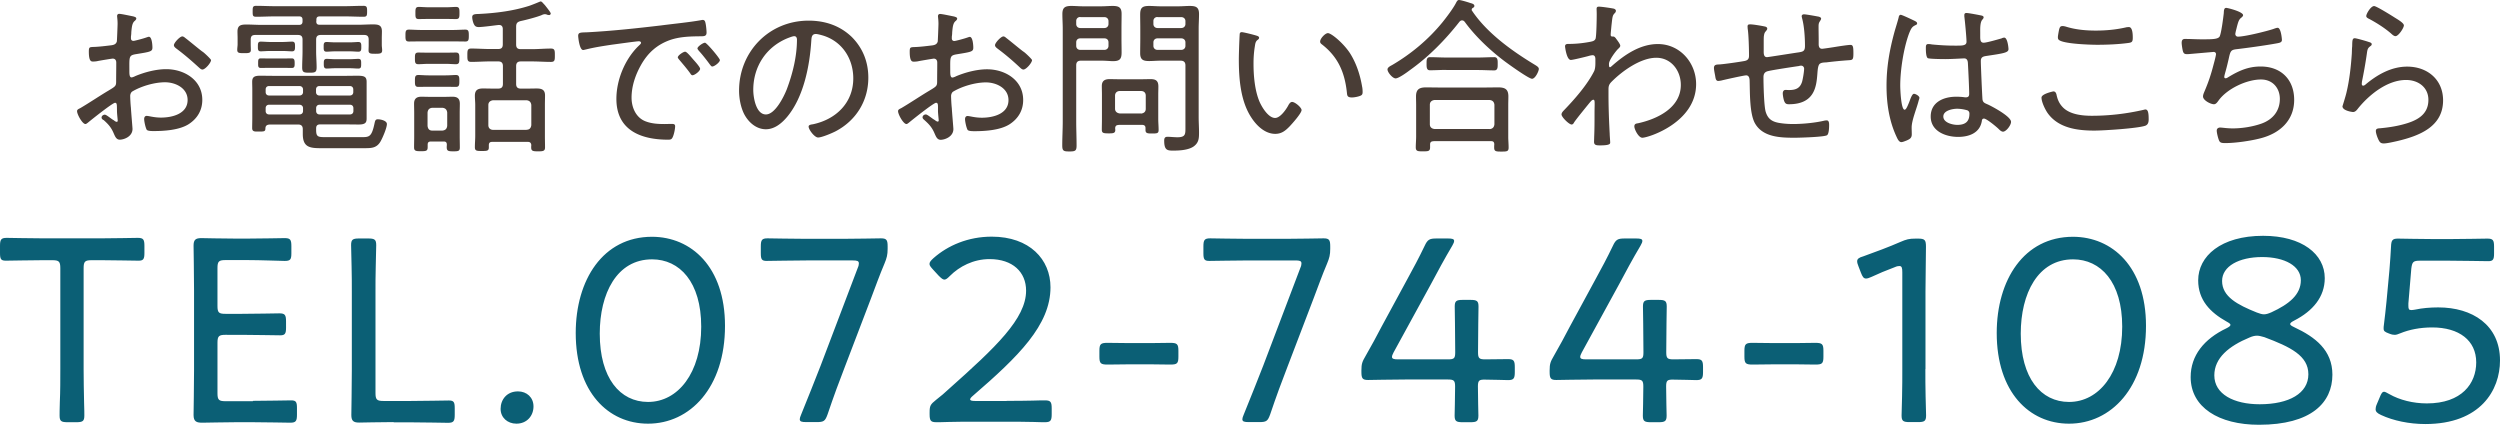 <svg xmlns="http://www.w3.org/2000/svg" viewBox="0 0 206 35" style="enable-background:new 0 0 206 35" xml:space="preserve"><path d="M6.89 30.41c0 .79.02 1.94.04 2.8.02.52.02.92.02 1.03 0 .46-.13.55-.66.55h-.72c-.53 0-.66-.09-.66-.55 0-.11 0-.55.02-1.11.04-.83.04-1.94.04-2.71V22.1c0-.55-.11-.66-.66-.66h-.79c-1.01 0-2.6.04-3.04.04-.4 0-.48-.13-.48-.63v-.59c0-.52.09-.66.55-.66.29 0 2.05.04 3.08.04h4.62c1.03 0 2.82-.04 3.1-.04.46 0 .55.13.55.66v.59c0 .5-.09.63-.48.63-.44 0-2.05-.04-3.04-.04h-.83c-.55 0-.66.11-.66.66v8.31zm13.95 2.62c1.06 0 2.75-.04 3.15-.04s.48.13.48.63v.55c0 .52-.09.66-.55.66-.35 0-2.02-.04-3.08-.04h-1.41c-.88 0-2.44.04-2.75.04-.46 0-.73-.07-.73-.63 0-.15.04-2.45.04-3.71v-6.53c0-1.29-.04-3.56-.04-3.71 0-.48.15-.63.64-.63.15 0 1.8.04 2.84.04h.95c1.1 0 2.79-.04 3.08-.04.46 0 .55.13.55.66v.59c0 .52-.09.63-.55.63-.29 0-2.02-.07-3.08-.07h-1.8c-.55 0-.66.11-.66.66v3.12c0 .55.11.65.66.65h1.36c1.03 0 2.8-.04 3.08-.04.46 0 .55.13.55.66V27c0 .5-.09.63-.48.63-.44 0-1.87-.04-4.51-.04-.55 0-.66.11-.66.66v4.15c0 .55.11.66.66.66h2.26zm11.59 1.75c-1.03 0-2.68.04-2.84.04-.48 0-.64-.15-.64-.63 0-.2.04-2.49.04-3.71v-6.46c0-.59 0-1.38-.02-2.07-.02-.81-.04-1.59-.04-1.75 0-.46.13-.55.66-.55h.75c.53 0 .66.09.66.55 0 .15-.02.92-.04 1.81-.02.68-.02 1.44-.02 2.01v8.36c0 .55.11.66.66.66h2.24c1.06 0 2.73-.04 3.15-.04.4 0 .48.13.48.63v.55c0 .52-.09.66-.55.66-.29 0-2.02-.04-3.08-.04h-1.41zm11.53-1.29c0 .76-.53 1.42-1.41 1.42-.73 0-1.3-.5-1.3-1.22 0-.76.51-1.44 1.43-1.44.73 0 1.28.5 1.28 1.24zm15.78-6.64c0 5.09-2.88 8.06-6.34 8.06-3.28 0-5.96-2.6-5.96-7.47 0-4.37 2.24-7.93 6.29-7.93 3.23.01 6.01 2.47 6.01 7.34zm-10.32.64c0 3.67 1.67 5.63 3.98 5.63 2.46 0 4.38-2.38 4.38-6.2 0-3.69-1.78-5.55-4.05-5.55-2.91 0-4.31 2.82-4.31 6.12zm20.24 2.62c-.51 1.31-.97 2.56-1.47 4.04-.2.55-.31.63-.9.63h-.86c-.37 0-.53-.04-.53-.24 0-.09.04-.2.11-.37.62-1.51 1.1-2.75 1.61-4.04l3.06-8.06c.07-.15.09-.28.09-.37 0-.2-.15-.24-.51-.24h-3.81c-1.08 0-2.84.04-3.28.04-.4 0-.48-.13-.48-.63v-.57c0-.52.09-.66.55-.66.29 0 2.13.04 3.21.04h2.95c1.08 0 2.9-.04 3.19-.04.46 0 .55.13.55.66v.2c0 .5-.07.76-.26 1.22-.4.94-.75 1.92-1.1 2.84l-2.12 5.55zm13.29 2.92c.62 0 1.47 0 2.13-.02.51-.02.9-.02 1.03-.02.46 0 .55.13.55.66v.48c0 .52-.09.66-.55.66-.11 0-.48 0-.95-.02-.68-.02-1.58-.02-2.22-.02h-2.73c-.59 0-1.41 0-2.05.02-.48.02-.88.02-1.01.02-.46 0-.55-.13-.55-.66v-.15c0-.55.07-.66.53-1.03.37-.28.75-.61 1.08-.92 3.83-3.41 6.34-5.77 6.34-8.08 0-1.53-1.1-2.6-3.01-2.6-1.34 0-2.49.61-3.26 1.38-.2.2-.33.31-.46.31s-.26-.11-.48-.33l-.46-.5c-.18-.2-.29-.33-.29-.46 0-.15.11-.28.33-.48 1.19-1.05 2.86-1.77 4.8-1.77 3.12 0 4.84 1.88 4.84 4.17 0 3.12-2.64 5.7-6.38 8.93-.18.15-.24.24-.24.31 0 .09.13.13.4.13h2.61zm10.12-3.01c-.57 0-1.19.02-1.8.02-.57 0-.68-.09-.68-.65v-.48c0-.57.11-.66.68-.66.62 0 1.23.02 1.8.02h1.72c.55 0 1.08-.02 1.63-.02.57 0 .68.09.68.66v.48c0 .57-.11.65-.68.65-.57 0-1.08-.02-1.63-.02h-1.72zm13.06.09c-.51 1.31-.97 2.56-1.47 4.04-.2.55-.31.63-.9.63h-.86c-.37 0-.53-.04-.53-.24 0-.09.04-.2.11-.37.62-1.51 1.1-2.75 1.61-4.04l3.06-8.06c.07-.15.09-.28.09-.37 0-.2-.15-.24-.51-.24h-3.81c-1.08 0-2.84.04-3.28.04-.4 0-.48-.13-.48-.63v-.57c0-.52.09-.66.55-.66.29 0 2.13.04 3.21.04h2.95c1.08 0 2.9-.04 3.19-.04.46 0 .55.13.55.66v.2c0 .5-.07.76-.26 1.22-.4.94-.75 1.92-1.1 2.84l-2.12 5.55zm15.65 1.75c0 .98.04 2.1.04 2.38 0 .46-.13.55-.66.55h-.64c-.53 0-.66-.09-.66-.55 0-.28.04-1.4.04-2.38 0-.5-.09-.59-.59-.59h-3.52c-1.17 0-2.77.04-3.06.04-.46 0-.55-.13-.55-.66v-.13c0-.55.07-.72.35-1.2.46-.79.9-1.62 1.32-2.42l2.11-3.89c.48-.87.97-1.79 1.43-2.75.24-.52.4-.61.97-.61h.95c.35 0 .51.04.51.2 0 .09-.04.2-.15.39-.66 1.11-1.21 2.14-1.76 3.17l-3.08 5.63c-.09.17-.13.28-.13.37 0 .15.15.2.48.2h4.14c.51 0 .59-.09.59-.59 0-1.59-.04-3.47-.04-3.76 0-.46.13-.55.66-.55h.64c.53 0 .66.09.66.55 0 .28-.04 2.16-.04 3.76 0 .5.09.59.59.59.7 0 1.61-.02 1.89-.02.46 0 .55.13.55.66v.41c0 .52-.09.66-.55.66-.29 0-1.19-.04-1.89-.04-.51-.01-.6.07-.6.58zm15.51 0c0 .98.04 2.1.04 2.38 0 .46-.13.55-.66.55h-.64c-.53 0-.66-.09-.66-.55 0-.28.04-1.4.04-2.38 0-.5-.09-.59-.59-.59h-3.52c-1.17 0-2.77.04-3.06.04-.46 0-.55-.13-.55-.66v-.13c0-.55.07-.72.35-1.2.46-.79.9-1.62 1.32-2.42l2.11-3.89c.48-.87.97-1.79 1.43-2.75.24-.52.4-.61.97-.61h.95c.35 0 .51.04.51.2 0 .09-.04.2-.15.39-.66 1.11-1.21 2.14-1.76 3.17l-3.08 5.63c-.09.17-.13.28-.13.37 0 .15.15.2.48.2h4.14c.51 0 .59-.09.59-.59 0-1.59-.04-3.47-.04-3.76 0-.46.13-.55.66-.55h.64c.53 0 .66.09.66.55 0 .28-.04 2.16-.04 3.76 0 .5.09.59.59.59.7 0 1.61-.02 1.89-.02.46 0 .55.13.55.66v.41c0 .52-.09.66-.55.66-.29 0-1.19-.04-1.89-.04-.51-.01-.6.07-.6.58zm8.93-1.84c-.57 0-1.19.02-1.8.02-.57 0-.68-.09-.68-.65v-.48c0-.57.11-.66.68-.66.62 0 1.23.02 1.8.02h1.72c.55 0 1.08-.02 1.63-.02.57 0 .68.09.68.66v.48c0 .57-.11.65-.68.65-.57 0-1.08-.02-1.63-.02h-1.72zm12.43.39c0 .63 0 1.51.02 2.25.02.72.04 1.44.04 1.57 0 .46-.13.55-.66.55h-.7c-.53 0-.66-.09-.66-.55 0-.15.02-.79.04-1.55s.02-1.64.02-2.27v-7.97c0-.37-.04-.52-.24-.52-.09 0-.22.02-.37.09-.7.26-1.39.55-1.94.81-.2.09-.33.13-.44.13-.2 0-.29-.15-.42-.48l-.2-.52c-.07-.17-.11-.31-.11-.42 0-.2.15-.31.51-.41.92-.33 2.16-.79 3.04-1.18.51-.22.73-.28 1.28-.28h.18c.57 0 .66.11.66.68 0 .74-.04 2.73-.04 3.69v6.38zm18.18-3.56c0 5.09-2.88 8.06-6.34 8.06-3.28 0-5.96-2.6-5.96-7.47 0-4.37 2.24-7.93 6.29-7.93 3.23.01 6.01 2.47 6.01 7.34zm-10.32.64c0 3.67 1.67 5.63 3.98 5.63 2.46 0 4.38-2.38 4.38-6.2 0-3.69-1.78-5.55-4.05-5.55-2.9 0-4.31 2.82-4.31 6.12zm22.2-.79c0 .09.11.15.33.26 1.74.81 3.15 1.9 3.15 3.91 0 2.31-1.74 4.13-6.05 4.13-3.32 0-5.63-1.44-5.63-3.93 0-1.77 1.1-3.14 2.95-4.02.22-.11.33-.2.33-.28s-.09-.15-.33-.28c-1.32-.74-2.33-1.75-2.33-3.39 0-1.99 1.87-3.67 5.35-3.67 3.21 0 5.08 1.51 5.08 3.49 0 1.55-.99 2.71-2.51 3.49-.23.12-.34.2-.34.29zm-2.73.96c-.18 0-.37.04-.62.15-1.69.7-2.9 1.68-2.9 3.12 0 1.55 1.61 2.38 3.74 2.38 2.42 0 4.01-.9 4.01-2.47 0-1.53-1.47-2.25-3.63-3.06-.25-.07-.43-.12-.6-.12zm.42-6.48c-1.91 0-3.3.76-3.3 1.97 0 1.29 1.26 1.96 2.86 2.6.24.09.42.15.59.15.18 0 .37-.06.62-.17 1.43-.66 2.42-1.44 2.42-2.64 0-1.17-1.32-1.91-3.19-1.91zm14.52 4.15c2.79 0 5.08 1.44 5.08 4.37 0 2.45-1.61 5.24-6.16 5.24-1.32 0-2.64-.28-3.63-.74-.33-.15-.46-.28-.46-.48 0-.11.02-.24.11-.44l.22-.52c.13-.33.22-.48.37-.48.07 0 .2.06.44.2.84.48 1.96.76 3.08.76 2.88 0 4.07-1.64 4.07-3.38 0-1.81-1.41-2.88-3.63-2.88-.99 0-1.89.18-2.62.48-.22.09-.33.13-.48.13-.11 0-.24-.02-.46-.11-.35-.13-.44-.2-.44-.41 0-.09 0-.18.02-.28.09-.68.15-1.31.22-1.97l.24-2.58c.07-.81.09-1.29.13-1.92.02-.52.11-.66.57-.66.29 0 1.96.04 3.04.04h1.14c1.08 0 2.9-.04 3.19-.04.46 0 .55.13.55.66v.57c0 .5-.09.63-.48.63-.44 0-2.18-.04-3.26-.04h-2.35c-.57 0-.66.09-.73.66l-.24 2.86v.2c0 .26.04.35.24.35.09 0 .2-.02.33-.04.55-.12 1.21-.18 1.9-.18z" style="fill:#0b5f75"/><path d="M9.48 8.47c-.2 0-1.98 1.42-2.24 1.64-.06.04-.13.11-.2.11-.25 0-.69-.79-.69-1.06 0-.14.13-.18.28-.26.78-.46 1.53-.97 2.3-1.43.58-.35.64-.38.64-.75 0-.51.01-1.03.01-1.56 0-.18-.08-.33-.29-.33-.03-.01-1.1.17-1.24.2-.11.03-.27.04-.38.04-.15 0-.35 0-.35-.82 0-.36.06-.36.32-.38.5-.01 1.04-.08 1.54-.14.22-.03.39-.1.45-.32.01-.07.06-1.31.06-1.45 0-.15-.01-.35-.03-.5 0-.03-.01-.1-.01-.14 0-.1.06-.18.17-.18.18 0 .94.17 1.16.21.08.03.25.06.25.17 0 .1-.1.18-.17.24-.17.18-.2.46-.24.89 0 .11-.01.24-.03.36v.15c0 .13.08.21.21.21.1 0 .91-.22 1.05-.28.06-.01.15-.06.22-.06.25 0 .29.69.29.89 0 .33-.17.35-1.34.54-.62.1-.56.21-.56 1.38 0 .28.01.54.18.54.07 0 .24-.07.31-.11.76-.32 1.71-.57 2.54-.57 1.51 0 2.98.9 2.98 2.53 0 .86-.41 1.54-1.12 2-.77.49-2 .57-2.9.57-.21 0-.49-.01-.56-.11-.1-.17-.21-.68-.21-.88 0-.14.06-.26.21-.26.18 0 .59.14 1.18.14.92 0 2.19-.31 2.19-1.45 0-.99-1.01-1.46-1.86-1.46-.87 0-1.96.32-2.7.76-.11.07-.17.24-.17.36 0 .22.03.75.06 1 .01.25.13 1.63.13 1.72 0 .64-.71.89-1.05.89-.29 0-.39-.28-.49-.5-.21-.5-.43-.75-.83-1.11-.08-.03-.18-.11-.18-.21 0-.14.14-.24.27-.24.14 0 .56.38.74.46.06.06.17.13.24.13.07 0 .08-.06.08-.1 0-.08-.06-.58-.06-.78-.01-.48.02-.69-.16-.69zm5.79-5.34c.32.24 1.02.83 1.39 1.11.13.06.73.64.73.71 0 .22-.48.78-.71.78-.11 0-.21-.1-.29-.17-.59-.54-1.19-1.06-1.82-1.53-.1-.08-.24-.17-.24-.31 0-.19.49-.72.69-.72.09 0 .18.07.25.13zm10.79-1.38c0 .21.08.29.29.29h3.12c.42 0 .84-.03 1.26-.03.46 0 .74.06.74.58 0 .18-.01.38-.01.56v.56c0 .14.03.29.03.44 0 .26-.17.28-.56.28-.36 0-.56 0-.56-.26 0-.14.01-.33.01-.46v-.44c0-.28-.11-.39-.38-.39h-3.56c-.27 0-.39.11-.39.39v.95c0 .44.04.89.04 1.33 0 .42-.14.44-.6.44-.46 0-.59-.03-.59-.44 0-.44.03-.89.03-1.33v-.95c0-.28-.11-.39-.39-.39h-3.5c-.28 0-.38.11-.38.39v.39c0 .14.01.31.01.46 0 .26-.2.26-.56.26-.41 0-.56-.01-.56-.28 0-.14.03-.33.03-.44v-.5c0-.18-.01-.36-.01-.56 0-.51.27-.58.73-.58.42 0 .84.03 1.26.03h3.08c.21 0 .29-.1.29-.29v-.13c0-.19-.08-.28-.29-.28h-1.96c-.52 0-1.05.03-1.57.03-.29 0-.29-.11-.29-.44s0-.46.29-.46c.52 0 1.05.03 1.57.03h5.69c.53 0 1.05-.03 1.57-.03.29 0 .31.11.31.44 0 .35-.01.46-.29.46-.53 0-1.05-.03-1.58-.03h-2.02c-.21 0-.29.08-.29.28v.12zm-1.11 8.89c0-.26-.13-.38-.38-.38h-2.24c-.25 0-.45.03-.46.32 0 .26-.11.26-.56.26-.29 0-.53.03-.53-.28 0-.29.01-.57.01-.86V7.38c0-.21-.01-.43-.01-.64 0-.38.17-.5.64-.5.43 0 .87.01 1.32.01h5.52c.5 0 .88-.01 1.18-.01.57 0 .77.07.77.51v3c0 .31-.06.51-.64.51-.43 0-.87-.01-1.3-.01h-1.88c-.24 0-.34.1-.34.33v.14c0 .53.15.58.7.58h3.12c.56 0 .76-.06.98-1.08.06-.28.08-.39.29-.39.22 0 .74.11.74.39 0 .32-.35 1.13-.52 1.43-.31.54-.73.56-1.3.56h-3.68c-.92 0-1.43-.13-1.43-1.17v-.4zM22.3 4.2c-.31 0-.66.03-.81.03-.25 0-.24-.18-.24-.4 0-.24 0-.4.24-.4.21 0 .52.03.81.03h.94c.31 0 .62-.03.83-.03.24 0 .24.17.24.4 0 .22 0 .4-.24.4-.2 0-.5-.03-.83-.03h-.94zm-.01 1.39c-.28 0-.67.01-.8.01-.24 0-.22-.18-.22-.39 0-.24-.01-.4.22-.4.17 0 .5.01.8.01h.95c.29 0 .63-.01.8-.01.22 0 .24.15.24.4 0 .24 0 .39-.24.39-.15 0-.5-.01-.8-.01h-.95zm2.68 1.78c0-.17-.13-.28-.29-.28h-2.51c-.17 0-.28.11-.28.28v.22c0 .17.11.28.28.28h2.51c.17 0 .29-.11.29-.28v-.22zm-2.8 1.26c-.17 0-.28.11-.28.28v.24c0 .17.11.28.28.28h2.51c.17 0 .29-.11.29-.28v-.24c0-.17-.13-.28-.29-.28h-2.51zm6.66-.76c.17 0 .28-.11.28-.28v-.22c0-.17-.11-.28-.28-.28h-2.51c-.17 0-.28.11-.28.28v.22c0 .17.11.28.28.28h2.51zm-2.78 1.28c0 .17.11.28.28.28h2.51c.17 0 .28-.11.28-.28v-.24c0-.17-.11-.28-.28-.28h-2.51c-.17 0-.28.11-.28.28v.24zm1.59-4.92c-.28 0-.6.03-.73.03-.25 0-.24-.18-.24-.4 0-.22-.01-.4.24-.4.13 0 .45.03.73.03h1.16c.28 0 .6-.03.73-.03.25 0 .24.18.24.4 0 .22.01.4-.24.4-.17 0-.43-.03-.73-.03h-1.16zm.06 1.39c-.31 0-.64.03-.78.03-.24 0-.24-.18-.24-.4s0-.4.24-.4c.14 0 .48.03.78.03h1.05c.29 0 .64-.03.77-.03.24 0 .24.14.24.4s0 .4-.24.4c-.17 0-.46-.03-.77-.03H27.7zm7.01-2.21c-.36 0-.74.01-1.02.01s-.28-.17-.28-.49 0-.49.28-.49c.25 0 .67.03 1.02.03h2.62c.35 0 .77-.03 1.02-.03.27 0 .28.17.28.49 0 .33-.01.49-.28.49-.29 0-.66-.01-1.02-.01h-2.62zm1.85 8.25h-1.04c-.2 0-.28.07-.28.26v.19c0 .32-.1.35-.56.35-.43 0-.56-.03-.56-.32 0-.31.01-.61.01-.92V9.3c0-.25-.01-.5-.01-.76 0-.4.2-.57.6-.57.21 0 .42.01.63.01h1.34c.2 0 .39-.01.6-.01.39 0 .6.15.6.57 0 .25-.01.51-.01.76v1.93c0 .31.01.61.01.92 0 .29-.11.32-.53.32-.43 0-.55-.03-.55-.35 0-.07.01-.13.01-.19 0-.2-.08-.27-.26-.27zm-1.22-6.4c-.32 0-.63.03-.87.03-.28 0-.28-.17-.28-.49 0-.31 0-.47.28-.47.21 0 .55.01.87.01h1.36c.32 0 .66-.01.87-.01.28 0 .28.19.28.47 0 .31 0 .49-.28.49-.25 0-.55-.03-.87-.03h-1.36zm0 1.89c-.34 0-.67.01-.87.01-.28 0-.28-.18-.28-.49s0-.49.28-.49c.2 0 .53.03.87.03h1.36c.34 0 .67-.03.87-.03.28 0 .28.19.28.49 0 .29 0 .49-.28.49-.24 0-.52-.01-.87-.01h-1.36zm.04-5.59c-.32 0-.67.01-.87.01-.28 0-.28-.15-.28-.5 0-.33 0-.5.28-.5.2 0 .55.03.87.03h1.33c.34 0 .67-.03.87-.03.28 0 .28.18.28.5 0 .33 0 .5-.28.5-.24 0-.53-.01-.87-.01h-1.33zm1.08 9.2c.24-.03.36-.14.39-.39v-1.1c-.03-.24-.15-.36-.39-.39h-.84c-.25.03-.36.15-.39.39v1.1c.03.25.14.39.39.39h.84zm6.07-7.1c0 .28.11.39.39.39h.91c.52 0 1.04-.05 1.57-.05.32 0 .32.17.32.56 0 .38 0 .54-.32.54-.52 0-1.05-.04-1.57-.04h-.91c-.28 0-.39.13-.39.39v1.46c0 .26.11.39.39.39h.45c.29 0 .58-.01.85-.01.42 0 .69.1.69.57 0 .26-.01.53-.01.79v2.54c0 .32.01.64.01.96 0 .29-.15.32-.57.32-.43 0-.57-.03-.57-.32 0-.06 0-.13.01-.18-.01-.19-.1-.28-.28-.28h-2.94c-.2 0-.28.08-.28.28v.18c0 .29-.17.29-.59.29-.41 0-.56-.01-.56-.31 0-.32.03-.64.03-.96V8.65c0-.26-.03-.51-.03-.76 0-.47.24-.6.67-.6.29 0 .57.01.87.01h.38c.28 0 .39-.13.39-.39V5.45c0-.26-.11-.39-.39-.39h-.65c-.53 0-1.05.04-1.57.04-.32 0-.32-.17-.32-.54 0-.39 0-.56.32-.56.52 0 1.04.04 1.57.04h.64c.28 0 .39-.11.39-.39V2.39c0-.18-.08-.33-.29-.33h-.08c-.35.04-1.29.17-1.61.17-.14 0-.28-.03-.36-.17-.1-.14-.18-.47-.18-.65 0-.25.24-.25.56-.26 1.4-.07 2.84-.25 4.17-.68.28-.1.55-.21.81-.32.04-.01.07-.03.1-.03.1 0 .18.13.31.26.01.01.04.04.07.08.14.18.45.56.45.65 0 .07-.06.13-.13.13-.04 0-.13-.01-.17-.03a.421.421 0 0 0-.18-.04c-.1 0-.2.04-.28.08-.42.17-1.27.39-1.74.49-.27.08-.35.19-.35.47v1.45zm.86 7.03c.24 0 .36-.14.39-.38V8.65c-.03-.24-.15-.36-.39-.39h-2.76c-.22.03-.39.15-.39.39v1.67c0 .24.17.38.39.38h2.76zm5.01-8.03c2.05-.11 4.08-.33 6.11-.57.99-.13 2.24-.25 3.21-.42.06-.01.13-.03.18-.03.18 0 .21.15.24.29.04.17.08.58.08.75 0 .31-.2.31-.55.31-.81.01-1.6.03-2.38.28-1.13.38-1.91 1.08-2.48 2.1-.46.82-.77 1.74-.77 2.68 0 .78.34 1.61 1.11 1.93.52.21 1.06.24 1.61.24.18 0 .38-.01.55-.01.17 0 .32 0 .32.19 0 .24-.1.7-.2.9-.08.18-.17.21-.38.21-2.26 0-4.26-.79-4.26-3.36 0-1.53.67-3.2 1.76-4.3.2-.19.27-.25.27-.32 0-.1-.11-.13-.18-.13-.21 0-1.88.24-2.21.28-.73.11-1.46.22-2.17.4-.07.01-.14.04-.21.04-.31 0-.41-1.08-.41-1.17.01-.29.19-.27.76-.29zm8.74 2.26c.1.11.55.6.55.75 0 .19-.45.53-.63.53-.08 0-.14-.08-.18-.15-.28-.39-.6-.76-.92-1.14-.03-.04-.11-.13-.11-.18 0-.17.46-.47.6-.47.13-.01.43.36.69.66zm2.18.03c0 .18-.45.53-.63.53-.08 0-.14-.1-.2-.17-.24-.33-.63-.83-.91-1.13-.04-.06-.11-.13-.11-.19 0-.15.46-.47.62-.47.15 0 1.23 1.29 1.23 1.43zm10.86-1.91c.92.92 1.37 2.07 1.37 3.36 0 1.9-1 3.53-2.7 4.42-.29.15-1.13.51-1.44.51-.29 0-.78-.65-.78-.9 0-.15.22-.17.35-.19 1.91-.4 3.33-1.78 3.33-3.78 0-1.61-.9-3.04-2.49-3.53-.13-.04-.46-.13-.59-.13-.36 0-.36.31-.38.57-.13 2.06-.63 4.63-1.99 6.26-.43.51-1.02 1.02-1.75 1.02-.8 0-1.44-.58-1.79-1.25-.29-.57-.42-1.31-.42-1.93 0-3.21 2.47-5.77 5.73-5.77 1.34 0 2.57.4 3.55 1.34zm-5.24.09c-1.81.72-2.87 2.36-2.87 4.28 0 .61.22 2.02 1.04 2.02.76 0 1.48-1.46 1.72-2.07.5-1.33.84-2.74.84-4.1 0-.15-.07-.28-.22-.28-.13 0-.4.11-.51.15zm12.19 5.34c-.2 0-1.98 1.42-2.24 1.64-.06.04-.13.11-.2.11-.25 0-.69-.79-.69-1.06 0-.14.13-.18.28-.26.78-.46 1.53-.97 2.3-1.43.58-.35.64-.38.64-.75 0-.51.01-1.03.01-1.56 0-.18-.08-.33-.29-.33-.04 0-1.11.18-1.25.21-.11.03-.27.04-.38.04-.15 0-.35 0-.35-.82 0-.36.06-.36.32-.38.5-.01 1.04-.08 1.54-.14.22-.03.39-.1.45-.32.01-.07.06-1.31.06-1.45 0-.15-.01-.35-.03-.5 0-.03-.01-.1-.01-.14 0-.1.06-.18.17-.18.18 0 .94.17 1.16.21.08.03.25.06.25.17 0 .1-.1.18-.17.24-.17.18-.2.46-.24.89 0 .11-.01.24-.03.36v.15c0 .13.08.21.21.21.1 0 .91-.22 1.05-.28.06-.01.15-.06.22-.06.25 0 .29.69.29.89 0 .33-.17.35-1.34.54-.62.1-.56.21-.56 1.38 0 .28.01.54.18.54.07 0 .24-.07.31-.11.76-.32 1.71-.57 2.54-.57 1.51 0 2.98.9 2.98 2.53 0 .86-.41 1.54-1.12 2-.77.49-2 .57-2.9.57-.21 0-.49-.01-.56-.11-.1-.17-.21-.68-.21-.88 0-.14.06-.26.21-.26.18 0 .59.14 1.18.14.92 0 2.19-.31 2.19-1.45 0-.99-1.01-1.46-1.86-1.46-.87 0-1.96.32-2.7.76-.11.07-.17.24-.17.36 0 .22.03.75.06 1 .01.25.13 1.63.13 1.72 0 .64-.71.89-1.05.89-.29 0-.39-.28-.49-.5-.21-.5-.43-.75-.83-1.11-.07-.06-.17-.14-.17-.24 0-.14.14-.24.27-.24.14 0 .56.38.74.46.06.06.17.13.24.13.07 0 .08-.06.08-.1 0-.08-.06-.58-.06-.78 0-.46.03-.67-.16-.67zm5.79-5.34c.32.24 1.02.83 1.39 1.11.13.06.73.64.73.71 0 .22-.48.78-.71.78-.11 0-.21-.1-.29-.17-.57-.54-1.18-1.06-1.81-1.53-.1-.08-.24-.17-.24-.31 0-.19.49-.72.69-.72.09 0 .17.07.24.13zM88.68 10c0 .65.03 1.32.03 1.99 0 .44-.11.49-.59.49s-.59-.04-.59-.5c0-.65.04-1.32.04-1.97V2.38c0-.42-.03-.82-.03-1.22 0-.54.22-.67.74-.67.32 0 .63.03.94.03h1.54c.31 0 .62-.03.92-.03.5 0 .74.11.74.65 0 .42-.01.82-.01 1.24v.78c0 .39.01.78.01 1.17 0 .57-.18.71-.74.71-.29-.01-.6-.04-.91-.04h-1.7c-.28 0-.39.13-.39.39V10zm.34-8.6c-.21 0-.34.14-.34.33v.25c0 .19.13.33.34.33H91c.2 0 .34-.14.34-.33v-.24c0-.19-.14-.33-.34-.33h-1.98zm-.34 2.38c0 .19.13.33.34.33H91c.2 0 .34-.14.34-.33v-.29c0-.21-.14-.33-.34-.33h-1.98c-.21 0-.34.13-.34.33v.29zm3.49 6.52c-.17 0-.27.07-.28.26 0 .06.01.1.01.15 0 .28-.2.28-.56.28-.43 0-.55-.03-.55-.31 0-.31.01-.6.01-.89V7.81c0-.24-.01-.49-.01-.72 0-.43.24-.57.64-.57.25 0 .5.01.76.01h1.88c.25 0 .49-.01.74-.01.43 0 .64.14.64.6 0 .24-.01.46-.01.69v2c0 .29.03.6.03.9 0 .28-.13.29-.53.29-.35 0-.55 0-.55-.28v-.17c0-.18-.1-.26-.28-.26h-1.94zm1.85-.94c.24-.03.39-.15.39-.39V7.88c0-.24-.15-.38-.39-.38h-1.75c-.22 0-.39.14-.39.38v1.08c0 .24.17.36.39.39h1.75zM95.61 5c-.31 0-.62.03-.92.03-.5 0-.74-.11-.74-.65 0-.42.01-.82.01-1.22v-.78c0-.4-.01-.79-.01-1.18 0-.57.18-.71.74-.71.31 0 .62.03.92.03h1.51c.31 0 .62-.03.92-.03.52 0 .76.11.76.67 0 .4-.03.81-.03 1.22v7.26c0 .42.03.85.03 1.27 0 .46-.01.83-.42 1.14-.43.32-1.19.36-1.71.36-.48 0-.74-.03-.74-.82 0-.21.06-.32.28-.32.18 0 .55.04.81.04.67 0 .66-.26.66-.79V5.39c0-.26-.13-.39-.39-.39h-1.68zm-.23-3.6c-.2 0-.34.14-.34.33v.25c0 .19.14.33.34.33h1.95c.21 0 .35-.14.35-.33v-.24c0-.19-.14-.33-.35-.33h-1.95zm-.34 2.38c0 .19.14.33.34.33h1.95c.21 0 .35-.14.35-.33v-.29c0-.19-.14-.33-.35-.33h-1.95c-.2 0-.34.14-.34.33v.29zm8.44-.86c.1.03.27.07.27.19 0 .08-.06.14-.14.19-.17.14-.18.33-.22.58-.07.44-.1.9-.1 1.35 0 1.01.1 2.21.49 3.14.2.46.73 1.35 1.29 1.35.41 0 .87-.65 1.05-.97.07-.13.18-.35.35-.35.24 0 .78.46.78.67 0 .26-.78 1.13-.99 1.35-.34.35-.66.61-1.18.61-.84 0-1.53-.67-1.96-1.33-.9-1.35-1.04-3.21-1.04-4.8 0-.44.04-1.6.07-2.06 0-.13.06-.19.18-.19.17.01.96.21 1.15.27zm5.94-.19c.28 0 1.26.81 1.81 1.64.53.83.85 1.81 1.01 2.78.03.11.04.32.04.43 0 .17-.04.26-.21.32-.17.07-.48.13-.67.13-.41 0-.39-.18-.42-.44-.18-1.65-.74-2.93-2.09-3.96-.07-.06-.11-.11-.11-.21 0-.25.42-.69.64-.69zm11.06-1.05c-.1 0-.15.04-.22.11-1.16 1.49-2.56 2.91-4.1 4-.22.17-.91.67-1.16.67s-.67-.5-.67-.74c0-.17.25-.29.38-.36 1.57-.92 2.98-2.1 4.13-3.5.34-.42.94-1.21 1.16-1.67.06-.1.11-.19.22-.19.15 0 .74.18.91.24.13.04.36.08.36.25 0 .07-.06.13-.11.15-.07.04-.11.08-.11.15 0 .04 0 .07.03.1 1.22 1.82 3.25 3.28 5.11 4.41.25.15.39.24.39.38 0 .18-.29.81-.56.81-.27 0-1.99-1.24-2.28-1.46-1.18-.89-2.38-2.02-3.25-3.21-.06-.08-.13-.14-.23-.14zm-2.36 9.96c-.18 0-.28.07-.28.26v.24c0 .33-.17.33-.59.33-.41 0-.59 0-.59-.33 0-.29.03-.6.03-.89V8.66c0-.24-.01-.47-.01-.71 0-.6.28-.75.84-.75.31 0 .63.01.95.01h4.03c.32 0 .64-.01.95-.01.56 0 .84.15.84.74 0 .25-.01.49-.01.72v2.61c0 .29.03.58.03.89 0 .32-.14.33-.6.33-.43 0-.59-.01-.59-.32 0-.1 0-.18.01-.28-.01-.19-.08-.26-.28-.26h-4.73zm1.06-5.88c-.46 0-.91.03-1.36.03-.29 0-.27-.31-.27-.58 0-.22-.01-.5.27-.5.42 0 .9.03 1.36.03h2.61c.45 0 .9-.03 1.34-.03.31 0 .28.31.28.6 0 .21.01.49-.28.49-.42 0-.9-.03-1.34-.03h-2.61zm3.57 4.88c.24-.03.36-.15.39-.39V8.63c-.03-.24-.15-.36-.39-.39h-4.55c-.22.03-.38.15-.38.39v1.61c0 .24.15.36.38.39h4.55zM133 .72c.07.03.15.08.15.17 0 .07-.04.14-.08.18-.21.21-.2.29-.29 1.08-.01.15-.06.58-.06.71 0 .1.03.15.15.15h.04c.07 0 .11 0 .24.15.01.03.04.06.07.1.11.15.29.39.29.51 0 .11-.13.21-.2.28-.18.18-.73.9-.73 1.21 0 .15 0 .28.08.28.06 0 .15-.1.2-.14 1.05-.92 2.31-1.77 3.75-1.77 1.82 0 3.15 1.54 3.15 3.3 0 3.17-3.94 4.42-4.43 4.42-.32 0-.66-.7-.66-.93 0-.21.14-.24.29-.26 1.61-.35 3.54-1.28 3.54-3.16 0-1.2-.81-2.24-2.02-2.24-1.3 0-2.82 1.1-3.7 1.99-.2.21-.24.35-.24.63v.35c0 1.1.04 2.2.1 3.3 0 .15.04.6.04.71 0 .11-.03.24-.83.24-.29 0-.5-.01-.5-.29 0-.1.01-.28.01-.4.03-.65.03-1.32.03-1.99 0-.32.01-.56.01-.72 0-.26-.01-.36-.11-.36-.11 0-.22.15-.31.25-.25.31-1.08 1.32-1.27 1.61-.04.08-.1.18-.21.18-.21 0-.83-.61-.83-.83 0-.11.08-.21.15-.29.9-.93 1.96-2.13 2.54-3.28.08-.18.1-.43.1-.67v-.32c0-.14-.04-.32-.22-.32-.1 0-.27.04-.36.07-.22.06-1.27.32-1.44.32-.36 0-.48-1.1-.48-1.11 0-.19.13-.21.29-.21.6 0 1.18-.06 1.76-.17.2-.04.38-.07.46-.25.08-.18.1-1.71.1-2 0-.22-.01-.38-.01-.47 0-.13.06-.18.18-.18.18-.01 1.12.13 1.26.17zm12.4 1.46c.08.01.22.06.22.17 0 .1-.06.15-.11.22-.13.13-.14.25-.17.43-.01.15-.01.36-.01.57v.57c0 .21-.03.57.27.57.08 0 2.28-.35 2.58-.39.39-.06.55-.1.55-.53 0-.7-.06-1.64-.24-2.29-.01-.06-.03-.11-.03-.17 0-.1.1-.15.18-.15.18 0 .94.14 1.15.18.08.01.27.06.27.17 0 .08-.07.17-.11.24-.1.14-.1.29-.1.44 0 .39.01.79.01 1.18v.19c0 .08-.03.44.28.44.1 0 1.01-.14 1.18-.17.24-.04.97-.15 1.16-.15.22 0 .24.19.24.71 0 .57-.08.53-.49.56-.57.04-1.16.1-1.74.17-.18.01-.39.01-.53.11-.15.11-.18.44-.21.85-.08 1-.21 2.49-2.34 2.49-.17 0-.28-.03-.36-.19-.08-.14-.15-.54-.15-.71 0-.14.07-.28.22-.28.1 0 .2.01.29.01.55 0 .91-.14 1.08-.68.07-.24.17-.85.17-1.08 0-.14-.11-.25-.24-.25-.06 0-.14.01-.18.03-.42.06-2.21.33-2.55.42-.27.06-.38.22-.38.5 0 .57.04 2.35.18 2.84.17.57.49.81 1.06.92.39.07.8.1 1.2.1.81 0 1.85-.1 2.63-.29.04 0 .1-.01.14-.01.2 0 .2.25.2.39 0 .18-.01.72-.17.83-.2.15-2.27.21-2.65.21-1.16 0-2.62-.03-3.28-1.17-.46-.79-.42-2.53-.45-3.48 0-.21-.03-.49-.29-.49-.18 0-1.79.36-2.06.43-.07.01-.17.03-.24.03-.21 0-.22-.26-.25-.42-.03-.17-.1-.49-.1-.65 0-.28.21-.28.43-.29.32-.01 1.78-.22 2.12-.29.25-.06.34-.18.34-.43 0-.49-.03-1.78-.11-2.22 0-.06-.01-.13-.01-.18 0-.14.06-.18.18-.18.2-.02 1 .12 1.22.17zm12.33-.48c.08.04.24.11.24.22 0 .08-.04.11-.11.14-.29.14-.36.22-.55.69-.45 1.2-.73 3.03-.73 4.3 0 .28.06 1.99.36 1.99.11 0 .21-.21.38-.63.07-.17.22-.68.39-.68.14 0 .45.18.45.33 0 .07-.06.21-.07.26-.15.6-.57 1.6-.57 2.18 0 .19.01.39.01.57 0 .31-.18.4-.43.51-.11.04-.31.13-.43.13-.2 0-.32-.28-.39-.43-.62-1.32-.83-2.77-.83-4.21 0-1.57.25-2.96.66-4.46.11-.39.24-.78.34-1.17.01-.1.06-.22.17-.22.11 0 .92.39 1.11.48zm5.59-.41c.07.03.13.06.13.14s-.07.15-.13.22c-.17.24-.15.75-.15 1.04v.32c0 .31.03.51.29.51.24 0 1.2-.28 1.48-.36.04-.03.15-.06.21-.06.27 0 .35.82.35.95 0 .29-.41.35-1.82.56-.25.04-.46.08-.46.42 0 .36.1 2.63.13 3.07.01.35.18.39.45.51.39.18 1.91.99 1.91 1.43 0 .29-.41.81-.66.81-.14 0-.28-.14-.36-.22-.18-.18-1-.86-1.21-.86-.14 0-.17.11-.18.22-.17.97-1.05 1.29-1.95 1.29-1.04 0-2.26-.47-2.26-1.68 0-1.18 1.06-1.63 2.09-1.63.22 0 .45.01.67.04.04.01.1.01.14.01.2 0 .27-.1.27-.28 0-.47-.07-1.92-.1-2.43-.01-.15.01-.5-.32-.5-.07 0-1.02.06-1.55.06-.28 0-1.21-.01-1.42-.07-.18-.06-.18-.67-.18-.85 0-.18.01-.32.2-.32.07 0 .21.01.28.03.6.06 1.25.1 1.85.1.62 0 1.02.03 1.02-.32s-.13-1.71-.18-2.09v-.11c0-.11.06-.17.17-.17.19 0 1.06.17 1.29.22zm-1.21 7.8a3.2 3.2 0 0 0-.83-.13c-.38 0-1.15.14-1.15.64 0 .51.76.69 1.16.69.62 0 .99-.25.99-.9.01-.13-.04-.24-.17-.3zm7.34-1.32c.08.39.2.71.48 1.02.57.64 1.62.75 2.44.75 1.43 0 2.87-.17 4.26-.49.04-.01.11-.03.15-.03.21 0 .27.25.27.81 0 .22-.04.44-.28.53-.63.22-3.42.4-4.2.4-1.42 0-2.97-.21-3.85-1.45-.2-.29-.5-.9-.5-1.27 0-.31.97-.51.98-.51.15.01.2.09.25.24zm.83-5.56c.79.24 1.61.31 2.42.31.85 0 1.71-.08 2.55-.28.04 0 .11-.01.17-.01.32 0 .32.67.32.89 0 .33-.08.38-.36.42-.8.11-1.77.15-2.56.15-.63 0-2.68-.07-3.14-.38-.1-.07-.11-.15-.11-.26 0-.1.08-.54.11-.65.04-.13.08-.25.25-.25.1-.01.26.03.35.06zm14.55-.96c0 .08-.08.15-.15.21-.2.15-.25.35-.35.71-.03.13-.06.25-.1.4-.01.07-.04.17-.04.24 0 .08.06.21.22.21.56 0 2.34-.44 2.91-.63.11-.04.27-.1.36-.1.27 0 .35.9.35 1 0 .21-.2.24-.41.28-.92.17-2.44.38-3.38.49-.43.06-.46.17-.6.81-.06.25-.13.57-.25 1-.03.11-.11.38-.11.47 0 .07.04.11.11.11s.14-.04.2-.08c.87-.53 1.65-.89 2.69-.89 1.68 0 2.76 1.08 2.76 2.75 0 1.71-1.2 2.77-2.79 3.17-.8.21-2.06.39-2.89.39-.41 0-.46-.07-.55-.32-.06-.18-.15-.53-.15-.71 0-.17.13-.25.28-.25.17 0 .56.07 1.04.07.77 0 1.65-.14 2.38-.4.91-.33 1.5-1.03 1.5-2.03 0-.9-.6-1.6-1.55-1.6-1.19 0-2.79.76-3.49 1.72-.1.13-.21.32-.39.32-.27 0-.9-.32-.9-.64 0-.11.04-.22.08-.32.38-.89.57-1.46.81-2.39.04-.14.18-.67.18-.78 0-.13-.11-.19-.22-.18l-1.95.17c-.08.01-.15.01-.24.01-.2 0-.27-.08-.32-.25-.04-.15-.1-.53-.1-.68 0-.33.2-.32.29-.32.46 0 .91.03 1.36.03.83 0 1.32 0 1.47-.22.14-.22.31-1.58.35-1.93.01-.21.01-.44.2-.44.08-.01 1.39.31 1.39.6zm10.36 2.21c.1.03.24.07.24.18 0 .07-.04.11-.08.14-.24.18-.27.25-.32.63-.11.78-.25 1.56-.41 2.34 0 .06-.01.11-.01.17 0 .07.04.14.11.14s.13-.04.18-.08c.97-.82 2.14-1.49 3.45-1.49 1.67 0 2.96 1.07 2.96 2.78 0 2.18-1.97 2.93-3.8 3.36-.27.06-.83.19-1.08.19-.27 0-.34-.1-.45-.32-.08-.17-.21-.51-.21-.71 0-.21.2-.21.35-.22.63-.06 1.26-.15 1.86-.31 1.08-.28 2.12-.75 2.12-2.03 0-1.04-.84-1.64-1.84-1.64-1.54 0-3.04 1.21-3.96 2.35-.1.13-.22.29-.41.29-.08 0-.87-.11-.87-.47 0-.01.27-.85.34-1.18.24-1.01.36-2.13.43-3.16.01-.24.01-.43.03-.6.01-.49.01-.67.22-.67.16.01.96.24 1.15.31zm.44-2.96c.18 0 1.4.76 1.65.92.2.13.8.46.8.67 0 .22-.45.89-.69.89-.14 0-.29-.15-.39-.24-.5-.43-1.13-.83-1.7-1.14-.15-.08-.32-.14-.32-.28 0-.18.37-.82.65-.82z" style="fill:#493d36"/></svg>